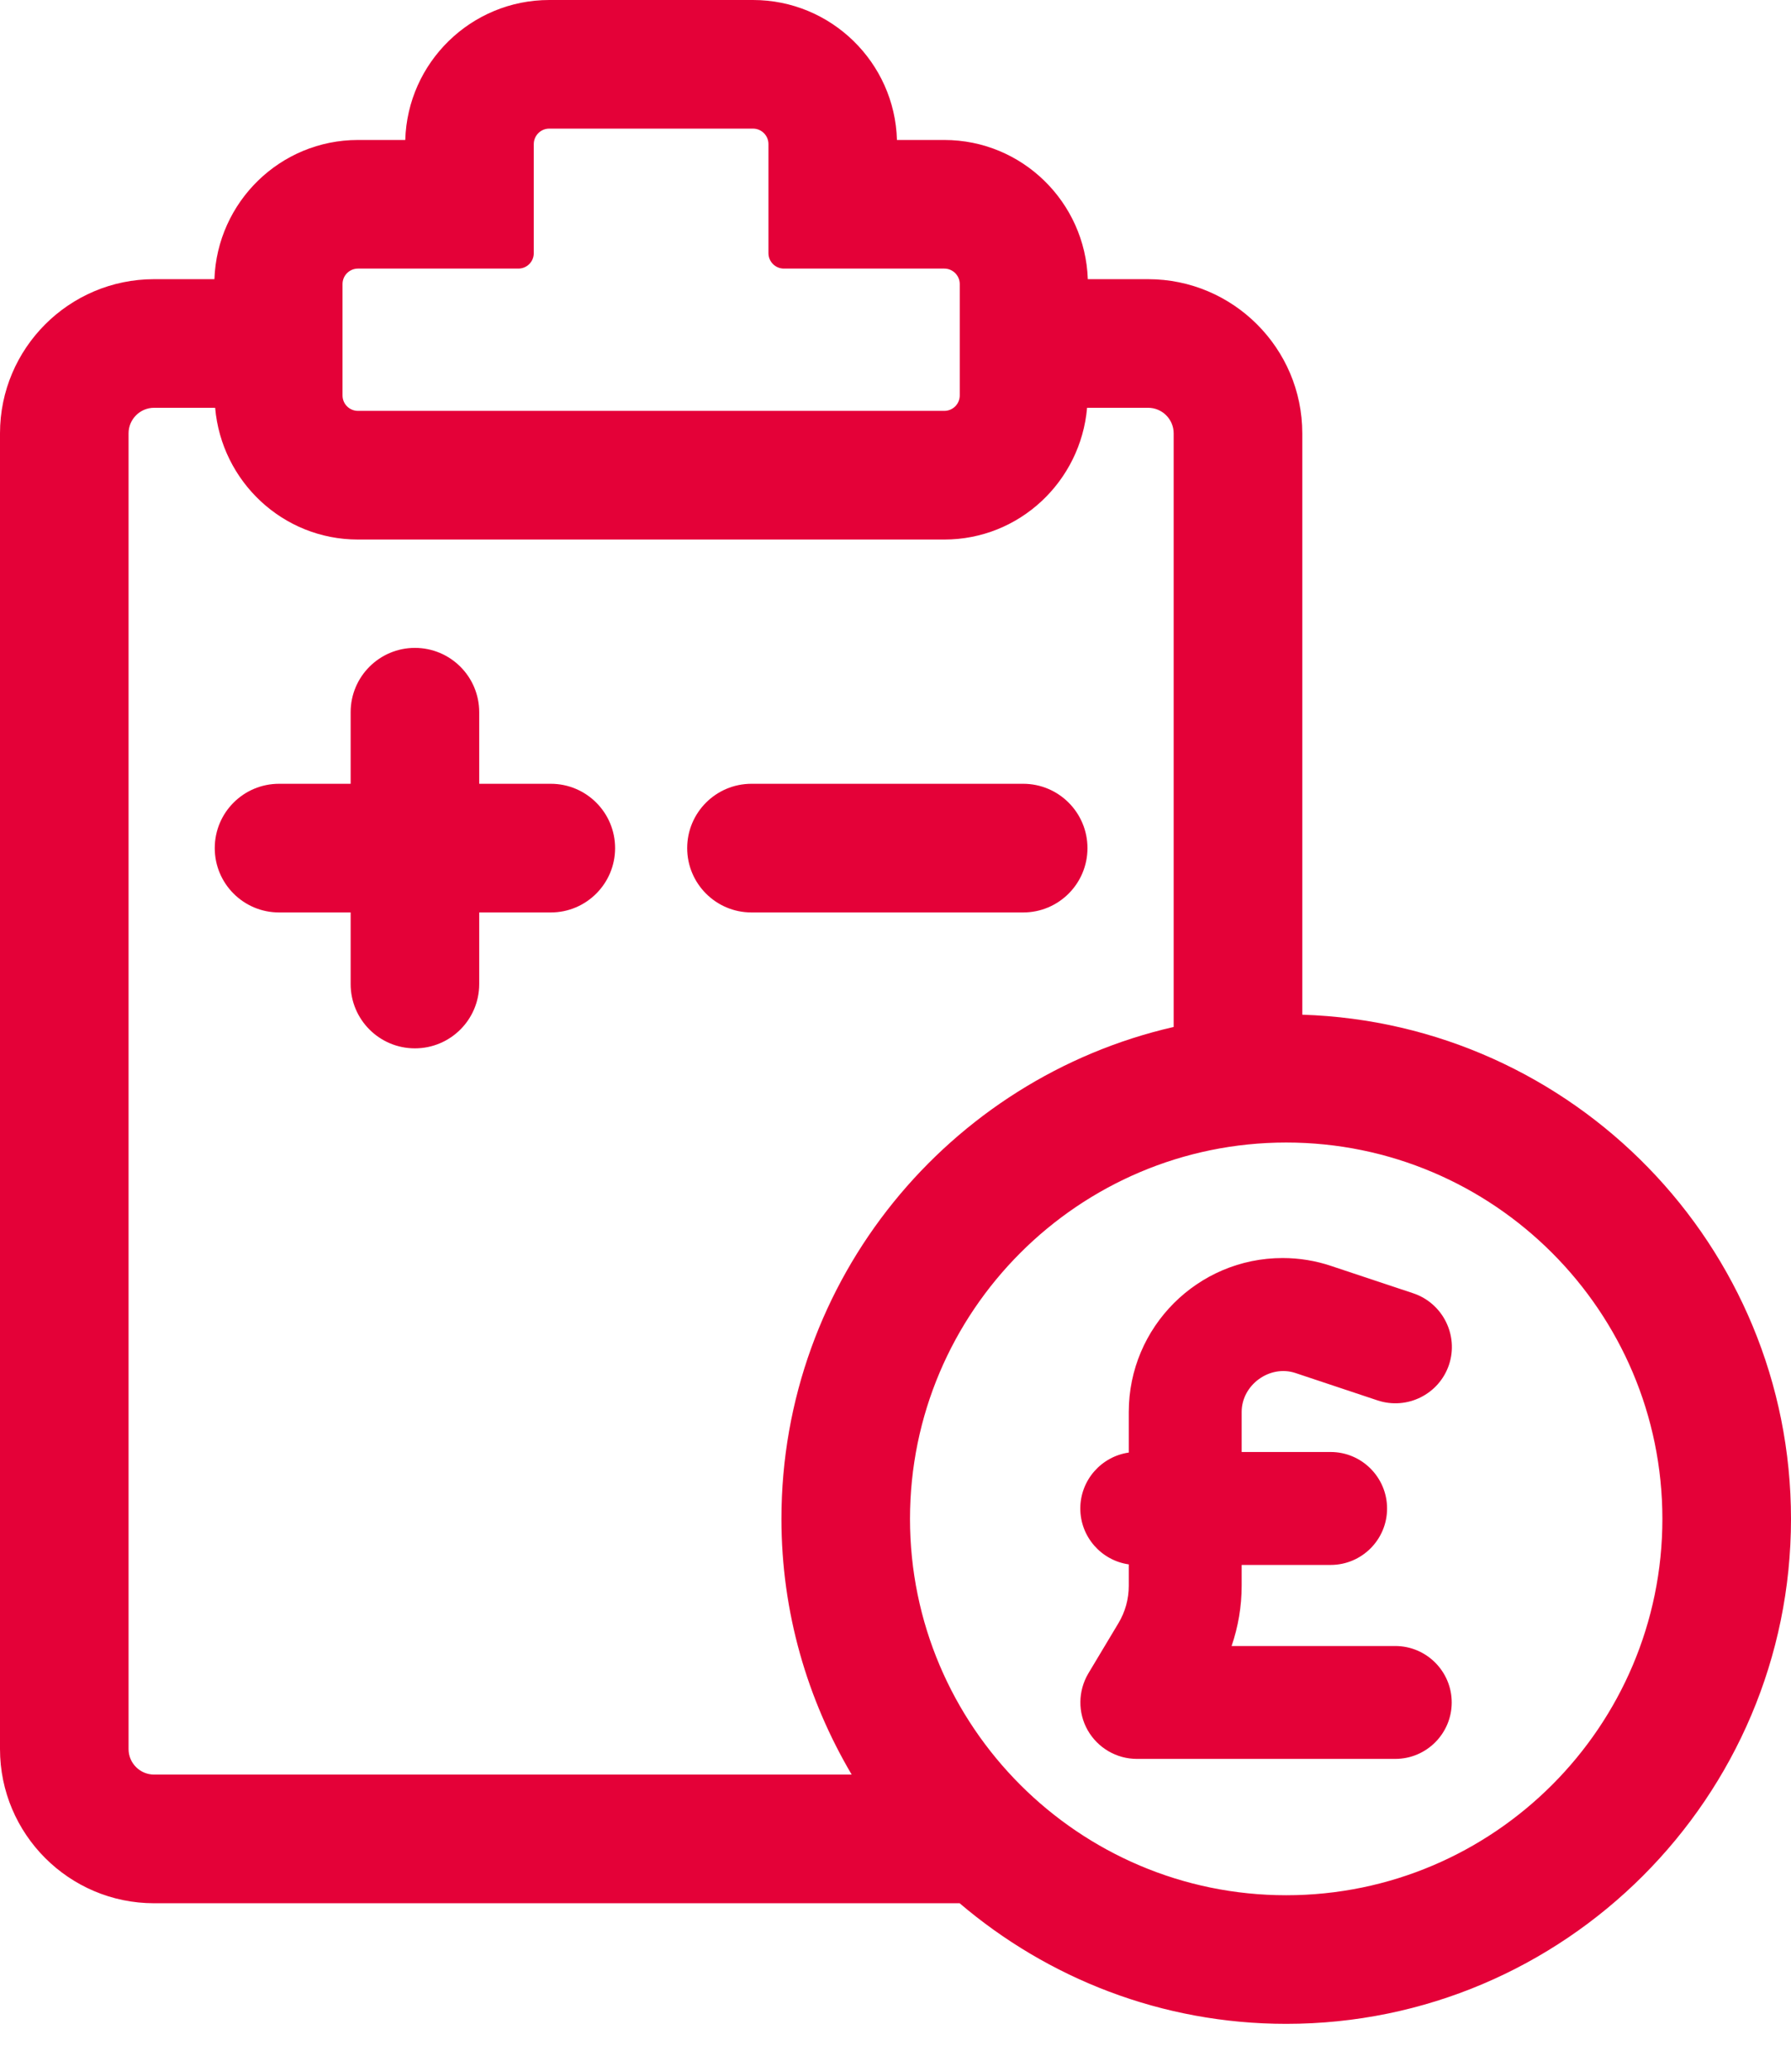 <?xml version="1.0" encoding="UTF-8"?> <svg xmlns="http://www.w3.org/2000/svg" width="32" height="37" viewBox="0 0 32 37" fill="none"><path d="M23.268 18.122V7.739C23.268 6.221 22.032 4.986 20.514 4.986H19.436C19.389 3.608 18.261 2.5 16.872 2.5H16.026C15.987 1.115 14.848 0 13.454 0H9.814C8.419 0 7.28 1.115 7.241 2.5H6.396C5.007 2.5 3.879 3.608 3.831 4.986H2.753C1.235 4.986 0 6.221 0 7.739V31.237C0 32.756 1.235 33.991 2.753 33.991H17.146C18.72 35.331 20.756 36.145 22.981 36.145C27.954 36.145 32 32.099 32 27.127C32 22.25 28.108 18.275 23.268 18.122ZM6.12 5.073C6.12 4.921 6.243 4.797 6.396 4.797H9.261C9.414 4.797 9.537 4.674 9.537 4.521V2.574C9.537 2.421 9.661 2.297 9.814 2.297H13.454C13.606 2.297 13.73 2.421 13.73 2.574V4.521C13.73 4.674 13.854 4.797 14.006 4.797H16.872C17.024 4.797 17.148 4.921 17.148 5.073V7.062C17.148 7.215 17.024 7.338 16.872 7.338H6.396C6.243 7.338 6.12 7.215 6.12 7.062V5.073ZM2.297 31.237V7.739C2.297 7.488 2.502 7.283 2.753 7.283H3.844C3.958 8.597 5.052 9.636 6.396 9.636H16.872C18.215 9.636 19.309 8.597 19.423 7.283H20.514C20.765 7.283 20.97 7.488 20.97 7.739V18.341C16.963 19.258 13.962 22.845 13.962 27.127C13.962 28.794 14.425 30.352 15.217 31.693H2.753C2.502 31.693 2.297 31.489 2.297 31.237ZM22.981 33.848C19.275 33.848 16.259 30.832 16.259 27.127C16.259 23.421 19.275 20.405 22.981 20.405C26.687 20.405 29.702 23.42 29.702 27.127C29.702 30.833 26.687 33.848 22.981 33.848Z" fill="#E40138"></path><path d="M24.93 29.397H22.005C22.123 29.052 22.185 28.689 22.185 28.321V27.949H23.775C24.331 27.949 24.783 27.497 24.783 26.941C24.783 26.385 24.331 25.932 23.775 25.932H22.185V25.216C22.185 24.734 22.686 24.367 23.148 24.522L24.612 25.01C25.139 25.186 25.712 24.902 25.889 24.375C26.065 23.848 25.779 23.275 25.252 23.098L23.786 22.61C23.508 22.516 23.215 22.468 22.916 22.468C21.401 22.468 20.168 23.701 20.168 25.216V25.942C19.679 26.012 19.302 26.433 19.302 26.941C19.302 27.448 19.679 27.87 20.168 27.939V28.321C20.168 28.558 20.104 28.789 19.982 28.991L19.445 29.887C19.26 30.2 19.256 30.588 19.434 30.901C19.614 31.217 19.95 31.413 20.311 31.413H24.93C25.486 31.413 25.938 30.961 25.938 30.405C25.938 29.849 25.485 29.397 24.93 29.397Z" fill="#E40138"></path><path d="M19.43 15.147C19.43 14.513 18.916 13.998 18.281 13.998H13.427C12.792 13.998 12.278 14.513 12.278 15.147C12.278 15.781 12.792 16.296 13.427 16.296H18.281C18.916 16.296 19.43 15.781 19.43 15.147Z" fill="#E40138"></path><path d="M9.841 13.998H8.562V12.719C8.562 12.085 8.048 11.571 7.413 11.571C6.779 11.571 6.265 12.085 6.265 12.719V13.998H4.986C4.351 13.998 3.837 14.512 3.837 15.147C3.837 15.781 4.351 16.296 4.986 16.296H6.265V17.575C6.265 18.209 6.779 18.723 7.413 18.723C8.048 18.723 8.562 18.209 8.562 17.575V16.296H9.841C10.475 16.296 10.99 15.781 10.99 15.147C10.99 14.512 10.475 13.998 9.841 13.998Z" fill="#E40138"></path></svg> 